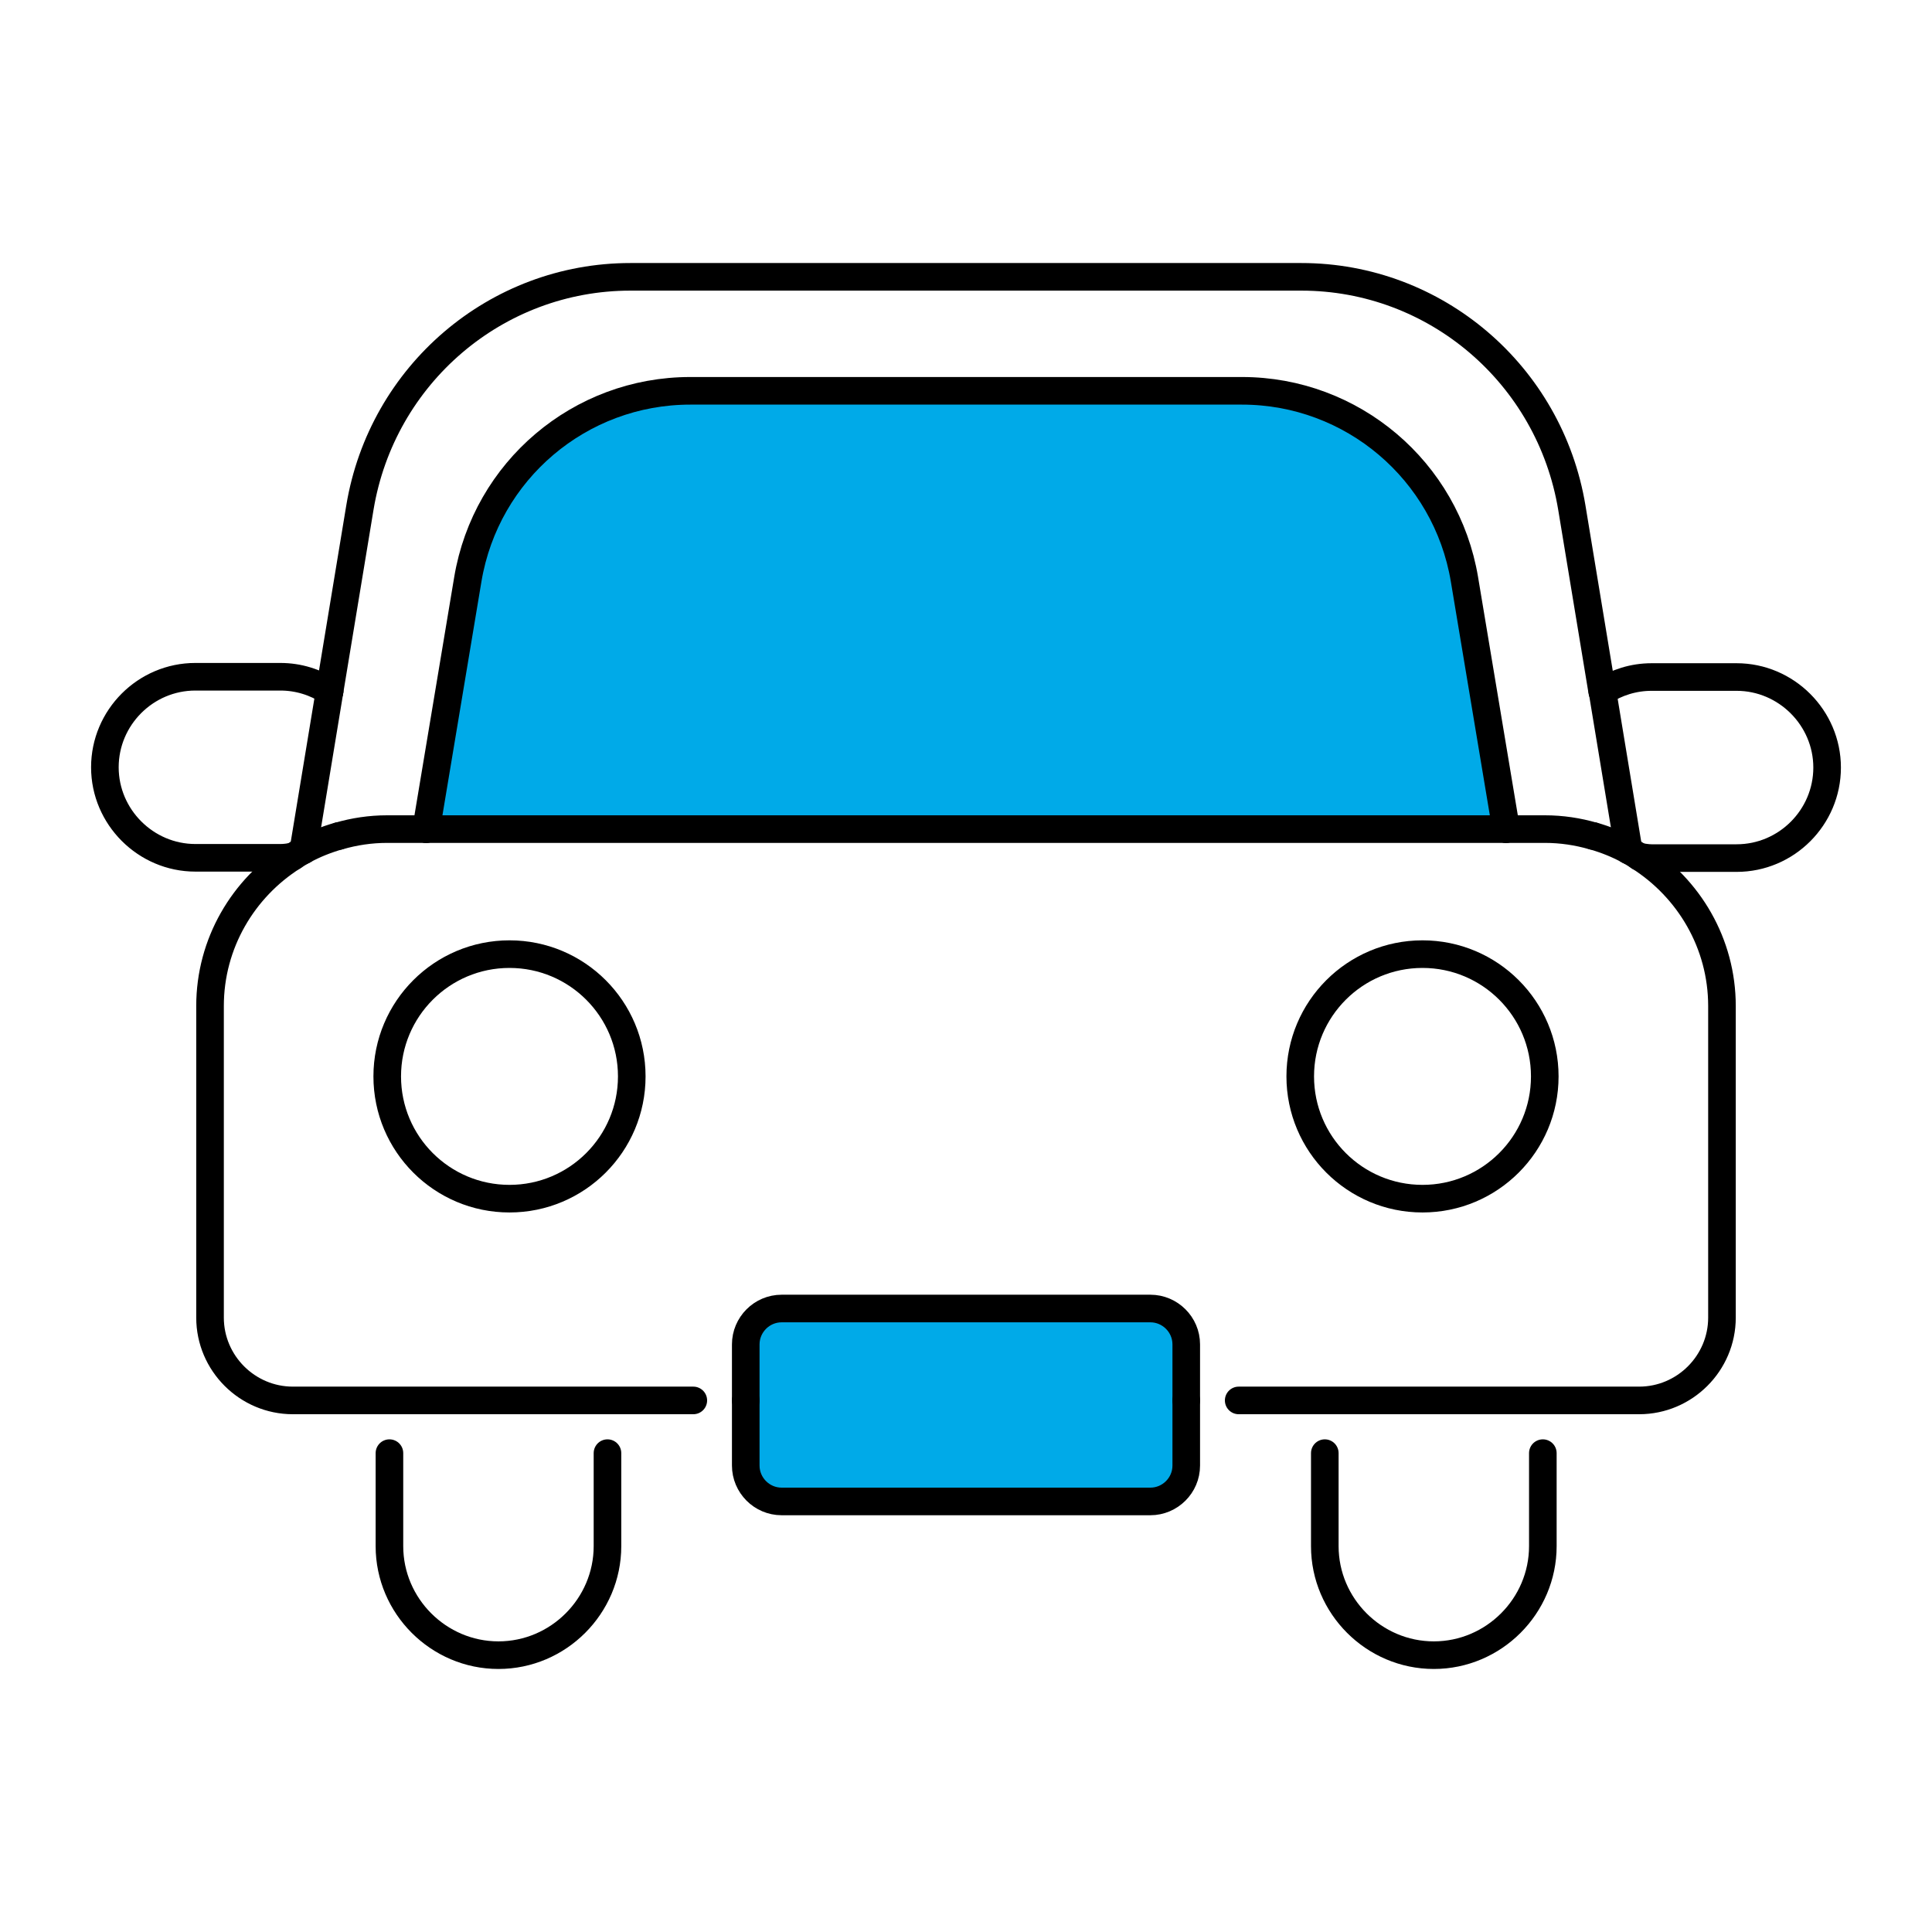 <svg xmlns="http://www.w3.org/2000/svg" viewBox="0 0 70 70" width="70" height="70"><defs><style>.b{fill:none;stroke:#000;stroke-linecap:round;stroke-linejoin:round;}.c{fill:#00aae8;stroke-width:0px;}</style></defs><rect class="c" x="26.81" y="47.41" width="16.24" height="7.04" rx="1.75" ry="1.75"/><path class="c" d="m52.85,20.69c-.66-3.94-4.06-6.83-8.06-6.83h-19.99c-3.99,0-7.4,2.89-8.06,6.83l-1.51,9.05h39.13l-1.51-9.05Z"/><path class="b" d="m14.11,52.65v3.37c0,2.17,1.78,3.95,3.95,3.95s3.95-1.78,3.95-3.95v-3.37"/><path class="b" d="m48,52.65v3.37c0,2.17,1.78,3.95,3.95,3.95s3.95-1.78,3.95-3.95v-3.37"/><circle class="b" cx="18.46" cy="39" r="4.43"/><circle class="b" cx="51.54" cy="39" r="4.43"/><path class="b" d="m27.02,50.74v2.36c0,.71.58,1.3,1.3,1.3h13.36c.71,0,1.3-.58,1.3-1.3v-2.36"/><path class="b" d="m27.02,50.74v-2.03c0-.71.58-1.3,1.3-1.3h13.36c.71,0,1.3.58,1.3,1.3v2.03"/><path class="b" d="m54.56,30.04h1.42c.6,0,1.19.09,1.74.25"/><line class="b" x1="15.44" y1="30.04" x2="54.56" y2="30.04"/><path class="b" d="m10.99,30.81c.4-.22.83-.39,1.28-.52"/><path class="b" d="m10.61,31.04c.12-.08.25-.16.38-.23"/><path class="b" d="m15.44,30.04h-1.42c-.6,0-1.19.09-1.74.25"/><path class="b" d="m10.61,31.04c-1.8,1.14-3,3.14-3,5.41v11.29c0,1.65,1.35,3,3,3h14.51"/><path class="b" d="m59.39,31.04c1.8,1.14,3,3.14,3,5.41v11.29c0,1.65-1.35,3-3,3h-14.51"/><path class="b" d="m59.39,31.04c-.12-.08-.25-.16-.38-.23"/><path class="b" d="m57.73,30.29c.45.13.88.3,1.28.52"/><path class="b" d="m15.44,30.04l1.51-9.05c.66-3.94,4.06-6.83,8.06-6.83h19.99c3.99,0,7.4,2.89,8.06,6.83l1.51,9.05"/><line class="b" x1="59.01" y1="30.81" x2="58.06" y2="25.05"/><line class="b" x1="11.94" y1="25.05" x2="10.99" y2="30.81"/><path class="b" d="m11.94,25.05l1.1-6.66c.8-4.82,4.94-8.36,9.8-8.36h24.31c4.86,0,9,3.54,9.8,8.36l1.1,6.66"/><path class="b" d="m11.94,25.05c-.51-.33-1.12-.53-1.78-.53h-3.08c-1.81,0-3.28,1.48-3.28,3.28s1.48,3.28,3.28,3.28h3.08c.15,0,.3-.02.45-.05"/><path class="b" d="m59.39,31.04c.15.02.29.05.45.05h3.08c1.81,0,3.28-1.48,3.28-3.28s-1.48-3.28-3.28-3.28h-3.08c-.66,0-1.27.2-1.78.53"/></svg>
